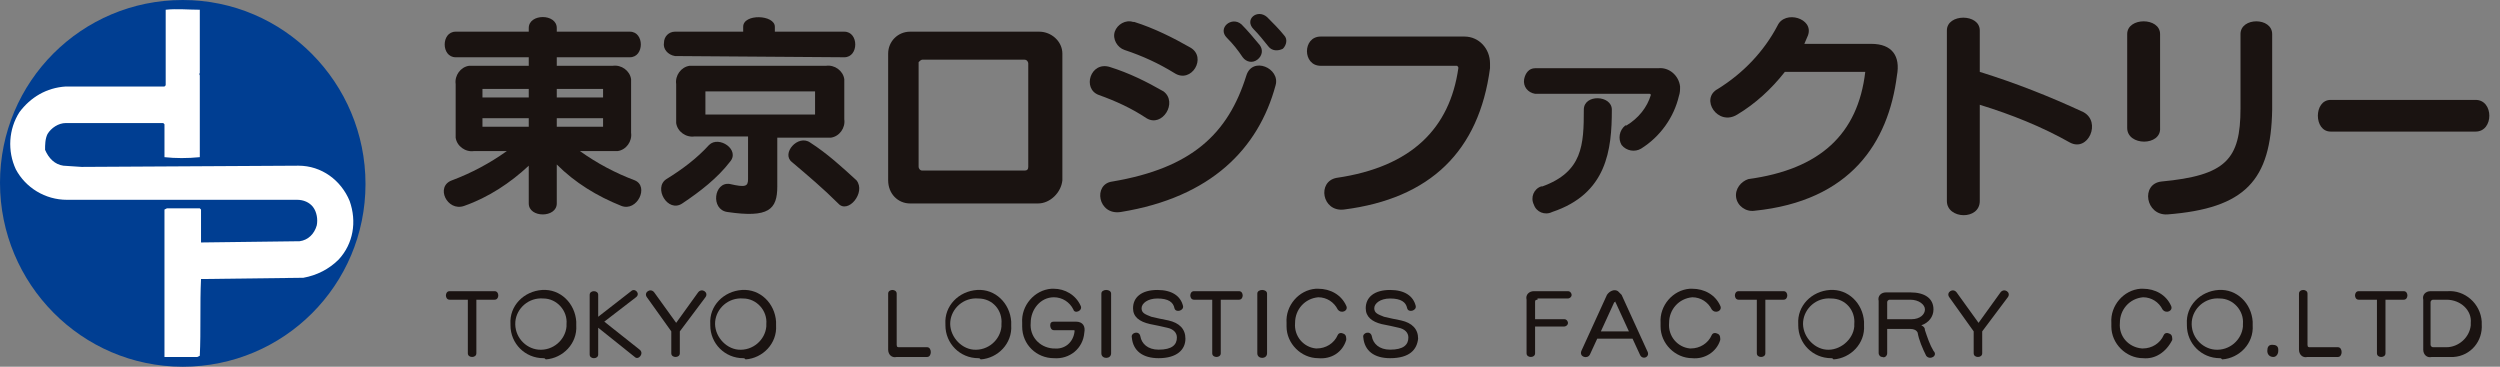 <?xml version="1.0" encoding="utf-8"?>
<!-- Generator: Adobe Illustrator 27.0.0, SVG Export Plug-In . SVG Version: 6.00 Build 0)  -->
<svg version="1.1" id="レイヤー_1" xmlns="http://www.w3.org/2000/svg" xmlns:xlink="http://www.w3.org/1999/xlink" x="0px"
	 y="0px" viewBox="0 0 205.2 30.1" style="enable-background:new 0 0 205.2 30.1;" xml:space="preserve">
<rect x="0" y="0" width="205.2" height="30.1" fill="#808080" stroke="none"/>
<style type="text/css">
	.st0{clip-path:url(#SVGID_00000074400810802052035320000007309416244503817917_);}
	.st1{fill:#003E92;}
	.st2{fill:#FFFFFF;}
	.st3{fill:#1A1311;}
</style>
<g id="グループ_365" transform="translate(0 0)">
	<g>
		<defs>
			<rect id="SVGID_1_" width="205" height="30.1"/>
		</defs>
		<clipPath id="SVGID_00000034055232605312069700000010403424464363754926_">
			<use xlink:href="#SVGID_1_"  style="overflow:visible;"/>
		</clipPath>
		
			<g id="グループ_364" transform="translate(0 0)" style="clip-path:url(#SVGID_00000034055232605312069700000010403424464363754926_);">
			<path id="パス_260" class="st1" d="M15,30.1c8.3,0,15-6.7,15-15S23.3,0,15,0C6.7,0,0,6.7,0,15C0,23.3,6.7,30.1,15,30.1
				C15,30.1,15,30.1,15,30.1"/>
			<path id="パス_261" class="st2" d="M16.4,0.8c0,1.6,0,3.4,0,5.2c-0.1,0.1,0,0.1,0,0.2l0,6.7c-1,0.1-2,0.1-2.9,0v-2.7l-0.1-0.1
				l-8,0c-0.6,0-1.2,0.4-1.5,0.9c-0.2,0.4-0.2,0.9-0.2,1.3C4,13,4.5,13.5,5.2,13.6l1.5,0.1l17.8-0.1c1.9,0,3.5,1.2,4.2,2.9
				c0.6,1.7,0.3,3.5-0.9,4.8c-0.8,0.8-1.8,1.3-2.9,1.5l-8.2,0.1l-0.2,0c-0.1,2.1,0,4.2-0.1,6.3l-0.2,0.1l-2.7,0l0-0.6l0-11.5
				l0.2-0.1l2.7,0l0.1,0.1l0,2.7l0.1,0l8-0.1c0.7-0.1,1.2-0.6,1.4-1.3c0.1-0.5,0-1.1-0.3-1.5c-0.3-0.4-0.8-0.6-1.3-0.6l-18.9,0
				c-1.8,0-3.4-1-4.2-2.5c-0.7-1.5-0.6-3.3,0.3-4.7c0.9-1.2,2.2-2,3.8-2.1l8.1,0L13.6,7l0-6.2C14.5,0.7,15.5,0.8,16.4,0.8"/>
			<path id="パス_262" class="st3" d="M51,16.9c-2-0.8-3.8-1.9-5.3-3.4v3.2c0,1.2-2.3,1.2-2.3,0v-3.1c-1.5,1.4-3.3,2.6-5.3,3.3
				c-1.4,0.5-2.4-1.6-1-2.1c1.6-0.6,3.1-1.4,4.5-2.4h-2.7c-0.7,0.1-1.4-0.4-1.5-1.1c0-0.1,0-0.2,0-0.4v-4c-0.1-0.7,0.4-1.4,1.1-1.5
				c0.1,0,0.2,0,0.4,0h4.5V4.7h-6c-1.2,0-1.2-2.1,0-2.1h6V2.3c0-1.2,2.3-1.2,2.3,0v0.3h6c1.2,0,1.2,2.1,0,2.1h-6v0.7h4.6
				c0.7-0.1,1.4,0.4,1.5,1.1c0,0.1,0,0.2,0,0.4v4c0.1,0.7-0.4,1.4-1.1,1.5c-0.1,0-0.2,0-0.3,0h-2.8c1.4,1,2.9,1.8,4.5,2.4
				C53.3,15.3,52.3,17.4,51,16.9 M43.4,7.3h-3.8V8h3.8L43.4,7.3z M43.4,9.7h-3.8v0.7h3.8L43.4,9.7z M49.5,7.3h-3.8V8h3.8L49.5,7.3z
				 M49.5,9.7h-3.8v0.7h3.8L49.5,9.7z"/>
			<path id="パス_263" class="st3" d="M56,16.7c-1.2,0.8-2.4-1.3-1.3-2c1.3-0.8,2.5-1.7,3.5-2.8c0.8-0.8,2.6,0.4,1.7,1.4
				C58.9,14.6,57.5,15.7,56,16.7 M55.4,4.6c-0.6-0.1-1-0.6-0.9-1.1c0-0.5,0.4-0.9,0.9-0.9h5.6V2.2c0-1.1,2.6-1,2.6,0v0.4h5.7
				c1.2,0,1.2,2.1,0,2.1L55.4,4.6z M67.8,11.3h-4v4c0,1.9-0.7,2.6-4.1,2.1c-1.4-0.2-1.1-2.5,0.2-2.3c1.3,0.3,1.5,0.2,1.5-0.4v-3.5
				H57c-0.7,0.1-1.4-0.4-1.5-1.1c0-0.1,0-0.2,0-0.4V6.9c-0.1-0.7,0.4-1.4,1.1-1.5c0.1,0,0.2,0,0.4,0h10.8c0.7-0.1,1.4,0.4,1.5,1.1
				c0,0.1,0,0.3,0,0.4v2.9c0.1,0.7-0.4,1.4-1.1,1.5C68.1,11.3,67.9,11.3,67.8,11.3 M66.9,7.5h-9v1.9h9V7.5z M68.8,16.7
				c-1.2-1.2-2.5-2.3-3.8-3.4c-0.9-0.7,0.5-2.3,1.5-1.6c1.4,0.9,2.6,2,3.8,3.1C71.1,15.8,69.6,17.6,68.8,16.7"/>
			<path id="パス_264" class="st3" d="M85.2,16.7H74.7c-1,0-1.8-0.8-1.8-1.9c0,0,0,0,0,0V4.4c0-1,0.8-1.8,1.8-1.8c0,0,0,0,0,0
				h10.6c1,0,1.9,0.8,1.9,1.8c0,0,0,0,0,0v10.4C87.1,15.8,86.2,16.7,85.2,16.7 M84.4,5.2c0-0.1-0.1-0.3-0.3-0.3h-8.4
				c-0.1,0-0.2,0.1-0.3,0.2c0,0,0,0,0,0v8.6c0,0.1,0.1,0.3,0.3,0.3h8.4c0.2,0,0.3-0.1,0.3-0.3L84.4,5.2z"/>
			<path id="パス_265" class="st3" d="M94.1,9.7c-1.2-0.8-2.5-1.4-3.9-1.9c-1.4-0.5-0.7-2.8,0.9-2.3c1.6,0.5,3,1.2,4.4,2
				C96.7,8.4,95.4,10.5,94.1,9.7 M92,17.4c-1.9,0.3-2.3-2.3-0.7-2.5c6.5-1.1,9.5-3.9,11-8.7c0.5-1.6,2.8-0.6,2.4,0.8
				C103.3,12.2,99.4,16.2,92,17.4 M96.4,6c-1.3-0.8-2.6-1.4-4.1-1.9c-0.6-0.2-1-0.9-0.8-1.5s0.9-1,1.5-0.8c0,0,0.1,0,0.1,0
				c1.6,0.5,3.2,1.3,4.6,2.1C99.1,4.7,97.8,6.9,96.4,6 M102,4.7c-0.4-0.6-0.8-1.1-1.3-1.6c-0.8-0.8,0.4-1.8,1.2-1.1
				c0.5,0.5,1,1.1,1.5,1.7c0.3,0.4,0.2,0.9-0.2,1.2c-0.4,0.3-0.9,0.2-1.2-0.2C102.1,4.8,102.1,4.8,102,4.7 M104.1,3.8
				c-0.4-0.5-0.8-1-1.2-1.4c-0.8-0.8,0.3-1.7,1.1-1c0.5,0.5,1,1,1.4,1.5c0.3,0.3,0.2,0.8-0.1,1.1C104.9,4.2,104.4,4.2,104.1,3.8
				C104.1,3.8,104.1,3.8,104.1,3.8"/>
			<path id="パス_266" class="st3" d="M110.3,17.2c-1.8,0.2-2.2-2.3-0.6-2.6c6.2-0.9,9.3-4.1,10-9c0-0.1,0-0.1-0.1-0.2
				c0,0,0,0,0,0h-11.2c-1.5,0-1.5-2.4,0-2.4h11.8c1.2,0,2.1,1,2.1,2.2c0,0.1,0,0.2,0,0.4C121.4,12.4,117.4,16.3,110.3,17.2"/>
			<path id="パス_267" class="st3" d="M134.7,12.2c-0.5,0.3-1.2,0.2-1.6-0.3c-0.3-0.5-0.2-1.2,0.3-1.6c0,0,0,0,0.1,0
				c1-0.6,1.7-1.5,2-2.5c0,0,0-0.1-0.1-0.1h-9.4c-0.6-0.1-1-0.6-0.9-1.2c0.1-0.5,0.4-0.9,0.9-0.9h10.1c0.9-0.1,1.7,0.6,1.8,1.5
				c0,0.3,0,0.5-0.1,0.8C137.4,9.6,136.3,11.2,134.7,12.2 M127.4,17.4c-0.6,0.3-1.3,0-1.5-0.6c-0.3-0.6,0-1.3,0.6-1.5c0,0,0,0,0.1,0
				c3.3-1.2,3.4-3.4,3.4-6.3c0-1.3,2.3-1.2,2.3,0C132.3,12.3,131.9,15.9,127.4,17.4"/>
			<path id="パス_268" class="st3" d="M144,17.3c-0.7,0.1-1.4-0.4-1.5-1.1c-0.1-0.7,0.4-1.3,1-1.5c5.9-0.8,9-3.7,9.6-8.8h-6.6
				c-1.1,1.4-2.4,2.6-3.9,3.5c-1.6,1-3.1-1.3-1.6-2.1c2.1-1.3,3.8-3.1,4.9-5.2c0.6-1.3,3-0.6,2.5,0.8c-0.1,0.2-0.2,0.5-0.3,0.7h5.5
				c1.7,0,2.4,1,2.1,2.6C155,11.7,151.9,16.5,144,17.3"/>
			<path id="パス_269" class="st3" d="M169.9,11.7c-2.3-1.3-4.8-2.3-7.4-3.1v7.9c0,1.6-2.7,1.5-2.7,0V2.5c0-1.4,2.7-1.4,2.7,0v3.4
				c2.9,0.9,5.7,2,8.5,3.3C172.5,10,171.4,12.5,169.9,11.7"/>
			<path id="パス_270" class="st3" d="M174.6,10.5V2.8c0-1.4,2.7-1.4,2.7,0v7.7C177.4,12,174.6,12,174.6,10.5 M177.9,17.6
				c-1.8,0.1-2.2-2.5-0.5-2.7c5.3-0.5,6.5-1.8,6.5-6V2.8c0-1.4,2.6-1.4,2.6,0V9C186.4,14.8,184.3,17.1,177.9,17.6"/>
			<path id="パス_271" class="st3" d="M191.3,10.8c-1.4,0-1.4-2.6,0-2.6h11.9c1.5,0,1.5,2.6,0,2.6H191.3z"/>
			<path id="パス_276" class="st3" d="M39.1,24.6V29c0,0.4-0.7,0.4-0.7,0v-4.4h-1.5c-0.4,0-0.4-0.7,0-0.7h3.7c0.4,0,0.4,0.7,0,0.7
				H39.1z"/>
			<path id="パス_277" class="st3" d="M44.6,29.4c-1.5,0-2.7-1.2-2.7-2.7c0,0,0-0.1,0-0.1c-0.1-1.5,1.1-2.7,2.6-2.8
				c1.5-0.1,2.7,1.1,2.8,2.6c0,0.1,0,0.2,0,0.3c0.1,1.5-1.1,2.7-2.5,2.8C44.7,29.4,44.7,29.4,44.6,29.4 M44.6,24.5
				c-1.2-0.1-2.2,0.8-2.3,1.9c-0.1,1.2,0.8,2.2,1.9,2.3c1.2,0.1,2.2-0.8,2.3-1.9c0-0.1,0-0.1,0-0.2C46.6,25.5,45.7,24.5,44.6,24.5"
				/>
			<path id="パス_278" class="st3" d="M52.1,29.3l-3-2.4v2.2c0,0.4-0.7,0.4-0.7,0v-4.9c0-0.4,0.7-0.4,0.7,0V26l2.7-2.1
				c0.3-0.3,0.8,0.2,0.4,0.5l-2.6,2l2.9,2.3C52.9,29,52.4,29.6,52.1,29.3"/>
			<path id="パス_279" class="st3" d="M55.8,27.2V29c0,0.4-0.7,0.4-0.7,0v-1.8l-2-2.8c-0.3-0.4,0.3-0.8,0.6-0.4l1.8,2.5l1.8-2.5
				c0.3-0.4,0.9,0,0.6,0.4L55.8,27.2z"/>
			<path id="パス_280" class="st3" d="M61,29.4c-1.5,0-2.7-1.2-2.7-2.7c0,0,0-0.1,0-0.1c-0.1-1.5,1.1-2.7,2.6-2.8s2.7,1.1,2.8,2.6
				c0,0.1,0,0.2,0,0.3c0.1,1.5-1.1,2.7-2.5,2.8C61.1,29.4,61.1,29.4,61,29.4 M61,24.5c-1.2-0.1-2.2,0.8-2.3,1.9s0.8,2.2,1.9,2.3
				c1.2,0.1,2.2-0.8,2.3-1.9c0-0.1,0-0.1,0-0.2C63,25.5,62.1,24.5,61,24.5"/>
			<path id="パス_281" class="st3" d="M76.1,29.3h-2.5c-0.4,0.1-0.7-0.2-0.7-0.6c0-0.1,0-0.1,0-0.2v-4.4c0-0.4,0.7-0.4,0.7,0v4.2
				c0,0.2,0.1,0.2,0.2,0.2h2.3c0.2,0,0.3,0.2,0.3,0.4S76.3,29.3,76.1,29.3"/>
			<path id="パス_282" class="st3" d="M80.3,29.4c-1.5,0-2.7-1.2-2.7-2.7c0,0,0-0.1,0-0.1c-0.1-1.5,1.1-2.7,2.6-2.8
				c1.5-0.1,2.7,1.1,2.8,2.6c0,0.1,0,0.2,0,0.3c0.1,1.5-1.1,2.7-2.5,2.8C80.4,29.4,80.4,29.4,80.3,29.4 M80.3,24.5
				c-1.2-0.1-2.2,0.8-2.3,1.9s0.8,2.2,1.9,2.3c1.2,0.1,2.2-0.8,2.3-1.9c0-0.1,0-0.1,0-0.2C82.3,25.5,81.5,24.5,80.3,24.5"/>
			<path id="パス_283" class="st3" d="M86.5,29.4c-1.4,0-2.6-1.1-2.6-2.6c0-0.1,0-0.2,0-0.3c-0.1-1.4,1-2.7,2.4-2.8
				c0.1,0,0.1,0,0.2,0c0.9,0,1.8,0.5,2.2,1.4c0.2,0.4-0.5,0.7-0.6,0.3c-0.3-0.6-0.9-1-1.6-1c-1.1,0-1.9,1-1.9,2.1c0,0,0,0,0,0
				c-0.1,1.1,0.7,2,1.8,2.1c0,0,0.1,0,0.1,0c0.9,0.1,1.6-0.5,1.7-1.4c0-0.1,0-0.1-0.1-0.1c0,0,0,0,0,0h-1.6c-0.2,0-0.3-0.2-0.3-0.4
				c0-0.2,0.1-0.3,0.3-0.3h1.8c0.6,0,0.8,0.4,0.7,0.9C88.9,28.6,87.8,29.5,86.5,29.4"/>
			<path id="パス_284" class="st3" d="M90.4,29v-4.9c0-0.4,0.8-0.4,0.8,0V29C91.2,29.5,90.4,29.5,90.4,29"/>
			<path id="パス_285" class="st3" d="M95.1,29.4c-1.3,0-2.1-0.6-2.2-1.7c-0.1-0.4,0.6-0.6,0.7-0.1c0.1,0.6,0.6,1.1,1.5,1.1
				c1.1,0,1.5-0.4,1.5-1c0-0.4-0.3-0.7-0.8-0.8c-0.4-0.1-0.9-0.2-1.4-0.3C93.5,26.4,93,26,93,25.3c0-0.9,0.7-1.5,2-1.5
				c1.2,0,1.9,0.5,2.1,1.3c0.1,0.4-0.6,0.6-0.7,0.2c-0.1-0.5-0.5-0.8-1.4-0.8c-0.8,0-1.3,0.4-1.3,0.8c0,0.4,0.3,0.5,0.8,0.7
				c0.4,0.1,0.9,0.2,1.4,0.3c0.9,0.2,1.4,0.7,1.4,1.5C97.3,28.7,96.6,29.4,95.1,29.4"/>
			<path id="パス_286" class="st3" d="M100.2,24.6V29c0,0.4-0.7,0.4-0.7,0v-4.4H98c-0.4,0-0.4-0.7,0-0.7h3.7c0.4,0,0.4,0.7,0,0.7
				H100.2z"/>
			<path id="パス_287" class="st3" d="M103.2,29v-4.9c0-0.4,0.8-0.4,0.8,0V29C104,29.5,103.2,29.5,103.2,29"/>
			<path id="パス_288" class="st3" d="M108.2,29.4c-1.4,0-2.6-1.2-2.6-2.6c0-0.1,0-0.2,0-0.3c-0.1-1.4,1-2.7,2.4-2.8
				c0.1,0,0.1,0,0.2,0c1,0,1.9,0.5,2.3,1.4c0.2,0.4-0.4,0.7-0.7,0.3c-0.3-0.6-0.9-1-1.6-1c-1.1,0.1-1.9,1-1.9,2.1c0,0,0,0,0,0
				c-0.1,1.1,0.7,2,1.7,2.1c0,0,0.1,0,0.1,0c0.7,0,1.4-0.4,1.7-1.1c0.1-0.2,0.3-0.2,0.5-0.1c0.2,0.1,0.2,0.3,0.2,0.5
				C110.2,28.9,109.3,29.5,108.2,29.4"/>
			<path id="パス_289" class="st3" d="M114.1,29.4c-1.3,0-2.1-0.6-2.2-1.7c-0.1-0.4,0.6-0.6,0.7-0.1c0.1,0.6,0.6,1.1,1.5,1.1
				c1.1,0,1.5-0.4,1.5-1c0-0.4-0.3-0.7-0.8-0.8c-0.4-0.1-0.9-0.2-1.4-0.3c-0.8-0.2-1.3-0.6-1.3-1.3c0-0.9,0.7-1.5,2-1.5
				c1.2,0,1.9,0.5,2.1,1.3c0.1,0.4-0.6,0.6-0.7,0.2c-0.1-0.5-0.5-0.8-1.4-0.8c-0.8,0-1.3,0.4-1.3,0.8c0,0.4,0.3,0.5,0.8,0.7
				c0.4,0.1,0.9,0.2,1.4,0.3c0.9,0.2,1.4,0.7,1.4,1.5C116.3,28.7,115.7,29.4,114.1,29.4"/>
			<path id="パス_290" class="st3" d="M126.2,24.6c-0.2,0-0.2,0.1-0.2,0.2v1.4h2.4c0.2,0,0.3,0.2,0.3,0.3c0,0.2-0.2,0.3-0.3,0.3
				h-2.4V29c0,0.4-0.7,0.4-0.7,0v-4.4c-0.1-0.4,0.2-0.7,0.6-0.7c0.1,0,0.1,0,0.2,0h2.6c0.2,0,0.3,0.2,0.3,0.3c0,0.2-0.2,0.3-0.3,0.3
				l0,0H126.2z"/>
			<path id="パス_291" class="st3" d="M134.6,29.1l-0.6-1.3h-2.9l-0.6,1.3c-0.2,0.4-0.9,0.2-0.7-0.3l2.1-4.6
				c0.2-0.3,0.6-0.5,0.9-0.3c0.1,0.1,0.2,0.2,0.3,0.3l2.1,4.6C135.5,29.3,134.8,29.6,134.6,29.1 M132.6,24.8
				C132.6,24.7,132.5,24.7,132.6,24.8c-0.1,0-0.1,0-0.1,0l-1.1,2.4h2.3L132.6,24.8z"/>
			<path id="パス_292" class="st3" d="M138.9,29.4c-1.4,0-2.6-1.2-2.6-2.6c0-0.1,0-0.2,0-0.3c-0.1-1.4,1-2.7,2.4-2.8
				c0.1,0,0.1,0,0.2,0c1,0,1.9,0.5,2.3,1.4c0.2,0.4-0.4,0.7-0.7,0.3c-0.3-0.6-0.9-1-1.6-1c-1.1,0.1-1.9,1-1.9,2.1c0,0,0,0,0,0
				c-0.1,1.1,0.7,2,1.7,2.1c0,0,0.1,0,0.1,0c0.7,0,1.4-0.4,1.7-1.1c0.1-0.2,0.3-0.2,0.5-0.1c0.2,0.1,0.2,0.3,0.2,0.5
				C140.9,28.9,139.9,29.5,138.9,29.4"/>
			<path id="パス_293" class="st3" d="M144.9,24.6V29c0,0.4-0.7,0.4-0.7,0v-4.4h-1.5c-0.4,0-0.4-0.7,0-0.7h3.7
				c0.4,0,0.4,0.7,0,0.7H144.9z"/>
			<path id="パス_294" class="st3" d="M150.3,29.4c-1.5,0-2.7-1.2-2.7-2.7c0,0,0-0.1,0-0.1c-0.1-1.5,1.1-2.7,2.6-2.8
				s2.7,1.1,2.8,2.6c0,0.1,0,0.2,0,0.3c0.1,1.5-1.1,2.7-2.5,2.8C150.4,29.4,150.4,29.4,150.3,29.4 M150.3,24.5
				c-1.2-0.1-2.2,0.8-2.3,1.9s0.8,2.2,1.9,2.3s2.2-0.8,2.3-1.9c0-0.1,0-0.1,0-0.2C152.3,25.5,151.5,24.5,150.3,24.5"/>
			<path id="パス_295" class="st3" d="M158.1,29.2c-0.3-0.6-0.6-1.3-0.7-1.9c-0.1-0.2-0.3-0.3-0.6-0.3h-1.9V29
				c0,0.2-0.2,0.4-0.4,0.3c-0.2,0-0.3-0.2-0.3-0.3v-4.3c-0.1-0.4,0.2-0.7,0.6-0.7c0.1,0,0.1,0,0.2,0h1.8c1.2,0,1.9,0.5,1.9,1.4
				c0,0.6-0.4,1.1-1,1.3c0.2,0.1,0.3,0.2,0.3,0.4c0.2,0.6,0.4,1.2,0.7,1.7C159.1,29.2,158.4,29.6,158.1,29.2 M156.8,24.6h-1.7
				c-0.1,0-0.2,0.1-0.2,0.2v1.4h2c0.7,0,1.1-0.4,1.1-0.8S157.5,24.6,156.8,24.6"/>
			<path id="パス_296" class="st3" d="M162.7,27.2V29c0,0.4-0.7,0.4-0.7,0v-1.8l-2-2.8c-0.3-0.4,0.3-0.8,0.6-0.4l1.8,2.5l1.8-2.5
				c0.3-0.4,0.9,0,0.6,0.4L162.7,27.2z"/>
			<path id="パス_297" class="st3" d="M175.9,29.4c-1.4,0-2.6-1.2-2.6-2.6c0-0.1,0-0.2,0-0.3c-0.1-1.4,1-2.7,2.4-2.8
				c0.1,0,0.1,0,0.2,0c1,0,1.9,0.5,2.3,1.4c0.2,0.4-0.4,0.7-0.7,0.3c-0.3-0.6-0.9-1-1.6-1c-1.1,0.1-1.9,1-1.9,2.1c0,0,0,0,0,0
				c-0.1,1.1,0.7,2,1.8,2.1c0,0,0.1,0,0.1,0c0.7,0,1.4-0.4,1.7-1.1c0.1-0.2,0.3-0.2,0.5-0.1c0.2,0.1,0.2,0.3,0.2,0.5
				C177.8,28.9,176.9,29.5,175.9,29.4"/>
			<path id="パス_298" class="st3" d="M182.2,29.4c-1.5,0-2.7-1.2-2.7-2.7c0,0,0-0.1,0-0.1c-0.1-1.5,1.1-2.7,2.6-2.8
				s2.7,1.1,2.8,2.6c0,0.1,0,0.2,0,0.3c0.1,1.5-1.1,2.7-2.5,2.8C182.3,29.4,182.3,29.4,182.2,29.4 M182.2,24.5
				c-1.2-0.1-2.2,0.8-2.3,1.9c-0.1,1.2,0.8,2.2,1.9,2.3c1.2,0.1,2.2-0.8,2.3-1.9c0-0.1,0-0.1,0-0.2
				C184.2,25.5,183.3,24.5,182.2,24.5"/>
			<path id="パス_299" class="st3" d="M186.6,29.3c-0.3,0-0.5-0.2-0.5-0.5c0,0,0,0,0,0c0-0.3,0.1-0.5,0.4-0.5
				c0.3,0,0.5,0.1,0.5,0.4c0,0,0,0.1,0,0.1C187,29.1,186.8,29.3,186.6,29.3C186.6,29.3,186.6,29.3,186.6,29.3"/>
			<path id="パス_300" class="st3" d="M191.9,29.3h-2.5c-0.4,0.1-0.7-0.2-0.7-0.6c0-0.1,0-0.1,0-0.2v-4.4c0-0.4,0.7-0.4,0.7,0v4.2
				c0,0.2,0.1,0.2,0.2,0.2h2.3c0.2,0,0.3,0.2,0.3,0.4S192.1,29.3,191.9,29.3"/>
			<path id="パス_301" class="st3" d="M195.8,24.6V29c0,0.4-0.7,0.4-0.7,0v-4.4h-1.5c-0.4,0-0.4-0.7,0-0.7h3.7
				c0.4,0,0.4,0.7,0,0.7H195.8z"/>
			<path id="パス_302" class="st3" d="M200.9,29.3h-1.3c-0.4,0.1-0.7-0.2-0.7-0.6c0-0.1,0-0.1,0-0.2v-3.9
				c-0.1-0.4,0.2-0.7,0.6-0.7c0.1,0,0.1,0,0.2,0h1.2c1.4-0.1,2.7,1,2.8,2.5c0,0.1,0,0.1,0,0.2c0.1,1.4-0.9,2.6-2.3,2.7
				C201.1,29.3,201,29.3,200.9,29.3 M200.8,24.6h-1.1c-0.1,0-0.2,0.1-0.2,0.2v3.5c0,0.1,0.1,0.2,0.2,0.2h1.1c1,0,1.9-0.8,2-1.8
				c0-0.1,0-0.1,0-0.2C202.9,25.5,202,24.6,200.8,24.6C200.9,24.6,200.8,24.6,200.8,24.6"/>
		</g>
	</g>
</g>
</svg>
